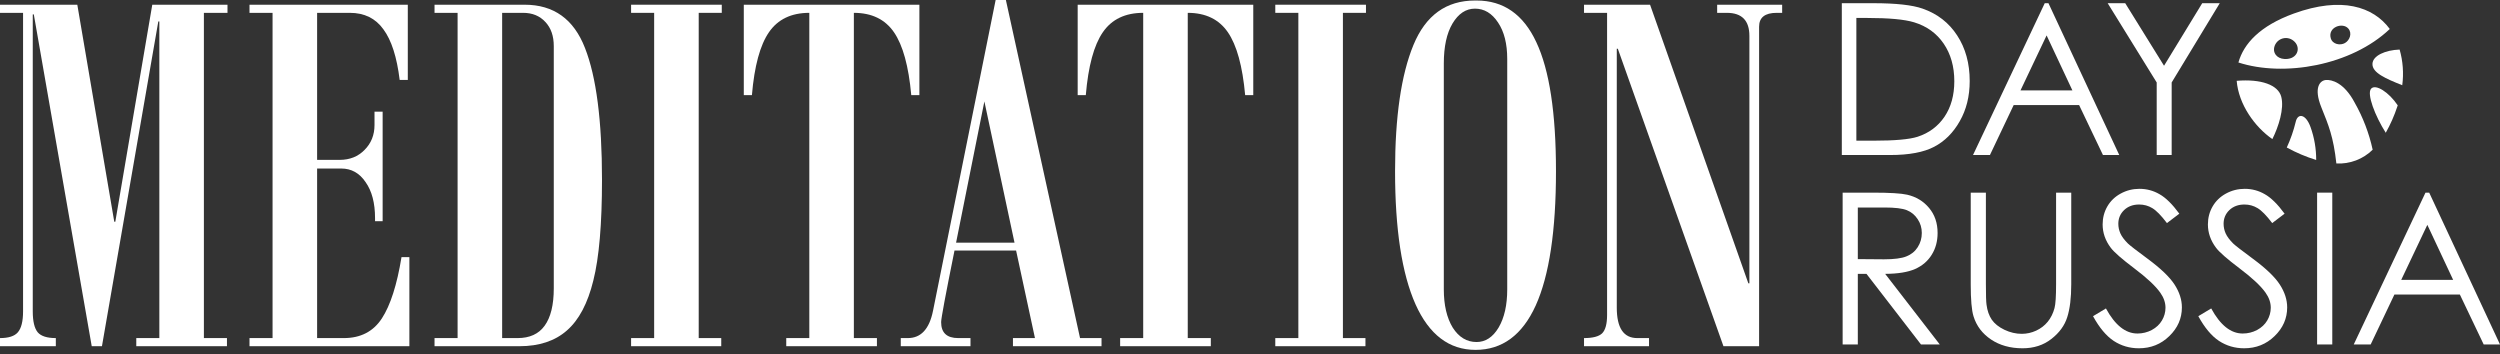 <svg width="240" height="34" viewBox="0 0 240 34" fill="none" xmlns="http://www.w3.org/2000/svg">
  <rect x="0" y="0" width="240" height="34" fill="#333333" stroke="none"/>
  <path d="M21.839 1.233H19.574V32.456H21.788V33.236H13.083V32.456H15.297V2.063H15.197L9.787 33.236H8.806L3.246 1.384H3.145V29.89C3.145 30.846 3.304 31.517 3.623 31.903C3.942 32.272 4.52 32.456 5.359 32.456V33.236H0V32.456C0.822 32.456 1.392 32.272 1.711 31.903C2.046 31.517 2.214 30.846 2.214 29.89V1.233H0V0.453H7.422L10.97 21.285H11.07L14.618 0.453H21.839V1.233Z" fill="white" />
  <path d="M39.3 33.236H23.952V32.456H26.166V1.233H23.952V0.453H39.149V7.674H38.369C38.1 5.476 37.581 3.858 36.809 2.818C36.054 1.761 34.981 1.233 33.588 1.233H30.443V15.348H32.607C33.58 15.348 34.377 15.029 34.997 14.391C35.635 13.754 35.953 12.957 35.953 12.001V10.718H36.733V21.235H36.004V20.933C36.004 19.491 35.702 18.341 35.098 17.486C34.511 16.614 33.731 16.178 32.758 16.178H30.443V32.456H33.01C34.62 32.456 35.836 31.827 36.658 30.569C37.48 29.311 38.109 27.349 38.545 24.682H39.3V33.236Z" fill="white" />
  <path d="M41.715 0.453H50.37C53.154 0.453 55.083 1.837 56.157 4.604C57.247 7.372 57.792 11.59 57.792 17.26C57.792 21.503 57.515 24.724 56.962 26.921C56.425 29.118 55.578 30.72 54.421 31.727C53.28 32.733 51.762 33.236 49.867 33.236H41.715V32.456H43.929V1.233H41.715V0.453ZM53.163 27.676V4.428C53.163 3.455 52.894 2.684 52.358 2.113C51.821 1.526 51.108 1.233 50.219 1.233H48.206V32.456H49.691C50.848 32.456 51.712 32.062 52.282 31.274C52.869 30.469 53.163 29.269 53.163 27.676Z" fill="white" />
  <path d="M69.29 1.233H67.076V32.456H69.24V33.236H60.585V32.456H62.799V1.233H60.585V0.453H69.29V1.233Z" fill="white" />
  <path d="M88.261 9.133H87.481C87.229 6.349 86.676 4.336 85.82 3.095C84.965 1.853 83.682 1.233 81.971 1.233V32.456H84.185V33.236H75.48V32.456H77.694V1.233C75.966 1.233 74.674 1.853 73.819 3.095C72.964 4.336 72.418 6.349 72.184 9.133H71.404V0.453H88.261V9.133Z" fill="white" />
  <path d="M105.747 33.236H97.243V32.456H99.356L97.545 24.053H91.632C90.777 28.28 90.349 30.569 90.349 30.922C90.349 31.945 90.894 32.456 91.984 32.456H93.167V33.236H86.474V32.456H87.154C88.412 32.456 89.217 31.584 89.569 29.84L95.582 0H96.564L103.684 32.456H105.747V33.236ZM97.394 23.298L94.5 9.737L91.783 23.298H97.394Z" fill="white" />
  <path d="M120.314 9.133H119.535C119.283 6.349 118.729 4.336 117.874 3.095C117.019 1.853 115.735 1.233 114.024 1.233V32.456H116.239V33.236H107.533V32.456H109.747V1.233C108.02 1.233 106.728 1.853 105.873 3.095C105.017 4.336 104.472 6.349 104.237 9.133H103.457V0.453H120.314V9.133Z" fill="white" />
  <path d="M131.133 1.233H128.919V32.456H131.083V33.236H122.428V32.456H124.642V1.233H122.428V0.453H131.133V1.233Z" fill="white" />
  <path d="M141.751 0.05C144.334 0.05 146.246 1.384 147.487 4.051C148.745 6.718 149.374 10.844 149.374 16.429C149.374 22.149 148.728 26.443 147.437 29.311C146.145 32.163 144.216 33.588 141.65 33.588C139.117 33.588 137.197 32.129 135.888 29.211C134.58 26.275 133.926 22.015 133.926 16.429C133.926 11.213 134.513 7.179 135.687 4.327C136.861 1.476 138.832 0.05 141.6 0.05H141.751ZM144.694 27.776V5.661C144.694 4.202 144.401 3.036 143.814 2.164C143.227 1.275 142.489 0.83 141.6 0.83C140.727 0.83 140.006 1.308 139.436 2.264C138.882 3.204 138.606 4.478 138.606 6.089V27.776C138.606 29.286 138.891 30.511 139.461 31.45C140.048 32.372 140.811 32.834 141.751 32.834C142.606 32.834 143.311 32.372 143.864 31.45C144.418 30.511 144.694 29.286 144.694 27.776Z" fill="white" />
  <path d="M171.087 1.233H170.559C169.435 1.233 168.873 1.677 168.873 2.566V33.236H165.451L155.312 4.68H155.211V29.538C155.211 31.483 155.865 32.456 157.174 32.456H158.306V33.236H152.066V32.456C152.905 32.456 153.484 32.305 153.802 32.003C154.121 31.685 154.28 31.098 154.28 30.242V1.233H152.066V0.453H158.406L167.841 27.198H167.942V3.447C167.942 1.971 167.221 1.233 165.778 1.233H164.847V0.453H171.087V1.233Z" fill="white" />
  <path d="M176.814 14.882V0.307H179.836C182.016 0.307 183.598 0.482 184.582 0.832C185.996 1.328 187.099 2.186 187.892 3.408C188.691 4.63 189.091 6.087 189.091 7.778C189.091 9.238 188.773 10.523 188.139 11.632C187.512 12.742 186.693 13.561 185.682 14.09C184.678 14.618 183.268 14.882 181.451 14.882H176.814ZM178.211 13.505H179.896C181.91 13.505 183.307 13.38 184.087 13.129C185.183 12.772 186.045 12.131 186.673 11.206C187.3 10.275 187.614 9.139 187.614 7.798C187.614 6.391 187.274 5.189 186.594 4.191C185.913 3.194 184.965 2.51 183.75 2.14C182.838 1.863 181.336 1.724 179.242 1.724H178.211V13.505Z" fill="white" />
  <path d="M196.652 0.307L203.449 14.882H201.884L199.595 10.087H193.313L191.034 14.882H189.409L196.295 0.307H196.652ZM196.474 3.399L193.967 8.68H198.951L196.474 3.399Z" fill="white" />
  <path d="M202.337 0.307H204.021L207.747 6.312L211.413 0.307H213.097L208.48 7.917V14.882H207.043V7.917L202.337 0.307Z" fill="white" />
  <path d="M176.893 18.493H179.796C181.415 18.493 182.511 18.559 183.086 18.691C183.951 18.89 184.655 19.316 185.197 19.97C185.738 20.617 186.009 21.416 186.009 22.367C186.009 23.16 185.821 23.857 185.444 24.458C185.074 25.059 184.543 25.515 183.849 25.825C183.155 26.129 182.198 26.284 180.976 26.291L186.217 33.068H184.414L179.182 26.291H178.35V33.068H176.893V18.493ZM178.35 19.92V24.874L180.857 24.894C181.828 24.894 182.544 24.802 183.007 24.616C183.476 24.432 183.839 24.138 184.097 23.735C184.361 23.325 184.493 22.869 184.493 22.367C184.493 21.878 184.361 21.436 184.097 21.04C183.832 20.637 183.486 20.349 183.056 20.178C182.627 20.006 181.914 19.92 180.916 19.92H178.35Z" fill="white" />
  <path d="M189.19 18.493H190.646V27.292C190.646 28.335 190.666 28.986 190.706 29.244C190.778 29.818 190.947 30.301 191.211 30.69C191.475 31.073 191.881 31.397 192.43 31.661C192.978 31.919 193.53 32.048 194.084 32.048C194.567 32.048 195.029 31.945 195.472 31.741C195.914 31.536 196.284 31.252 196.581 30.889C196.879 30.525 197.097 30.086 197.235 29.571C197.334 29.201 197.384 28.441 197.384 27.292V18.493H198.84V27.292C198.84 28.593 198.712 29.647 198.454 30.453C198.203 31.252 197.694 31.949 196.928 32.543C196.168 33.138 195.247 33.435 194.164 33.435C192.988 33.435 191.981 33.154 191.142 32.593C190.303 32.031 189.741 31.288 189.457 30.363C189.279 29.795 189.19 28.771 189.19 27.292V18.493Z" fill="white" />
  <path d="M200.931 30.354L202.17 29.61C203.042 31.215 204.049 32.018 205.192 32.018C205.681 32.018 206.14 31.906 206.569 31.681C206.998 31.45 207.325 31.143 207.55 30.76C207.775 30.377 207.887 29.97 207.887 29.541C207.887 29.052 207.722 28.573 207.391 28.104C206.936 27.457 206.103 26.677 204.894 25.766C203.679 24.848 202.923 24.184 202.625 23.774C202.11 23.087 201.853 22.344 201.853 21.545C201.853 20.911 202.005 20.333 202.308 19.811C202.612 19.289 203.038 18.88 203.587 18.582C204.141 18.279 204.743 18.127 205.39 18.127C206.077 18.127 206.718 18.298 207.312 18.642C207.913 18.979 208.547 19.603 209.215 20.514L208.026 21.416C207.477 20.689 207.008 20.211 206.619 19.979C206.235 19.748 205.816 19.633 205.36 19.633C204.772 19.633 204.29 19.811 203.914 20.168C203.544 20.524 203.359 20.964 203.359 21.485C203.359 21.802 203.425 22.11 203.557 22.407C203.689 22.704 203.93 23.028 204.28 23.378C204.472 23.563 205.099 24.049 206.163 24.834C207.424 25.766 208.29 26.595 208.759 27.322C209.228 28.048 209.462 28.778 209.462 29.511C209.462 30.568 209.059 31.486 208.253 32.266C207.454 33.045 206.48 33.435 205.33 33.435C204.445 33.435 203.643 33.2 202.923 32.731C202.203 32.256 201.539 31.463 200.931 30.354Z" fill="white" />
  <path d="M211.038 30.354L212.276 29.61C213.148 31.215 214.156 32.018 215.298 32.018C215.787 32.018 216.246 31.906 216.676 31.681C217.105 31.45 217.432 31.143 217.657 30.76C217.881 30.377 217.993 29.97 217.993 29.541C217.993 29.052 217.828 28.573 217.498 28.104C217.042 27.457 216.21 26.677 215.001 25.766C213.786 24.848 213.029 24.184 212.732 23.774C212.217 23.087 211.959 22.344 211.959 21.545C211.959 20.911 212.111 20.333 212.415 19.811C212.719 19.289 213.145 18.88 213.693 18.582C214.248 18.279 214.849 18.127 215.496 18.127C216.183 18.127 216.824 18.298 217.419 18.642C218.02 18.979 218.654 19.603 219.321 20.514L218.132 21.416C217.584 20.689 217.115 20.211 216.725 19.979C216.342 19.748 215.923 19.633 215.467 19.633C214.879 19.633 214.397 19.811 214.02 20.168C213.65 20.524 213.465 20.964 213.465 21.485C213.465 21.802 213.531 22.11 213.663 22.407C213.796 22.704 214.037 23.028 214.387 23.378C214.578 23.563 215.206 24.049 216.269 24.834C217.531 25.766 218.396 26.595 218.865 27.322C219.334 28.048 219.569 28.778 219.569 29.511C219.569 30.568 219.166 31.486 218.36 32.266C217.561 33.045 216.586 33.435 215.437 33.435C214.552 33.435 213.749 33.2 213.029 32.731C212.309 32.256 211.645 31.463 211.038 30.354Z" fill="white" />
  <path d="M222.442 18.493H223.899V33.068H222.442V18.493Z" fill="white" />
  <path d="M233.203 18.493L240 33.068H238.434L236.146 28.273H229.864L227.585 33.068H225.96L232.846 18.493H233.203ZM233.024 21.585L230.518 26.866H235.502L233.024 21.585Z" fill="white" />
  <path d="M218.147 13.353C218.748 12.149 219.299 10.423 219 9.285C218.7 8.147 217.067 7.564 214.722 7.758C214.906 10.021 216.456 12.182 218.147 13.353Z" fill="white" />
  <path d="M227.776 14.373C227.431 12.787 226.848 11.262 226.047 9.85C225.041 7.938 223.841 7.629 223.28 7.68C222.719 7.73 222.085 8.403 222.847 10.298C223.546 12.036 224.012 13.132 224.291 15.694C224.932 15.728 225.573 15.627 226.173 15.4C226.773 15.172 227.319 14.823 227.776 14.373Z" fill="white" />
  <path d="M229.419 2.783C225.72 6.3 219.246 7.416 214.888 5.999C215.392 4.2 216.946 2.481 220.215 1.296C224.792 -0.363 227.841 0.637 229.419 2.783ZM219.631 5.652C220.638 5.527 220.889 4.484 220.177 3.914C220.016 3.781 219.822 3.694 219.616 3.663C219.409 3.632 219.198 3.658 219.006 3.737C218.813 3.817 218.645 3.948 218.521 4.116C218.398 4.284 218.322 4.482 218.303 4.69C218.257 5.225 218.743 5.763 219.631 5.652ZM225.116 4.13C225.564 3.878 225.836 3.2 225.438 2.74C224.892 2.11 223.453 2.605 223.752 3.667C223.921 4.263 224.668 4.391 225.116 4.13Z" fill="white" />
  <path d="M230.146 10.217L230.182 10.114C229.326 8.835 228.048 8.029 227.623 8.519C227.198 9.009 227.993 11.109 229.032 12.747C229.485 11.942 229.858 11.095 230.146 10.217Z" fill="white" />
  <path d="M227.755 6.14C227.737 6.989 229.013 7.542 230.616 8.182C230.768 7.036 230.682 5.87 230.364 4.758C229 4.805 227.77 5.343 227.755 6.14Z" fill="white" />
  <path d="M222.354 15.358C222.359 14.276 222.173 13.202 221.806 12.184C221.34 10.911 220.583 10.858 220.392 11.682C220.187 12.535 219.898 13.365 219.531 14.162C220.429 14.655 221.375 15.056 222.354 15.358Z" fill="white" />
</svg>

